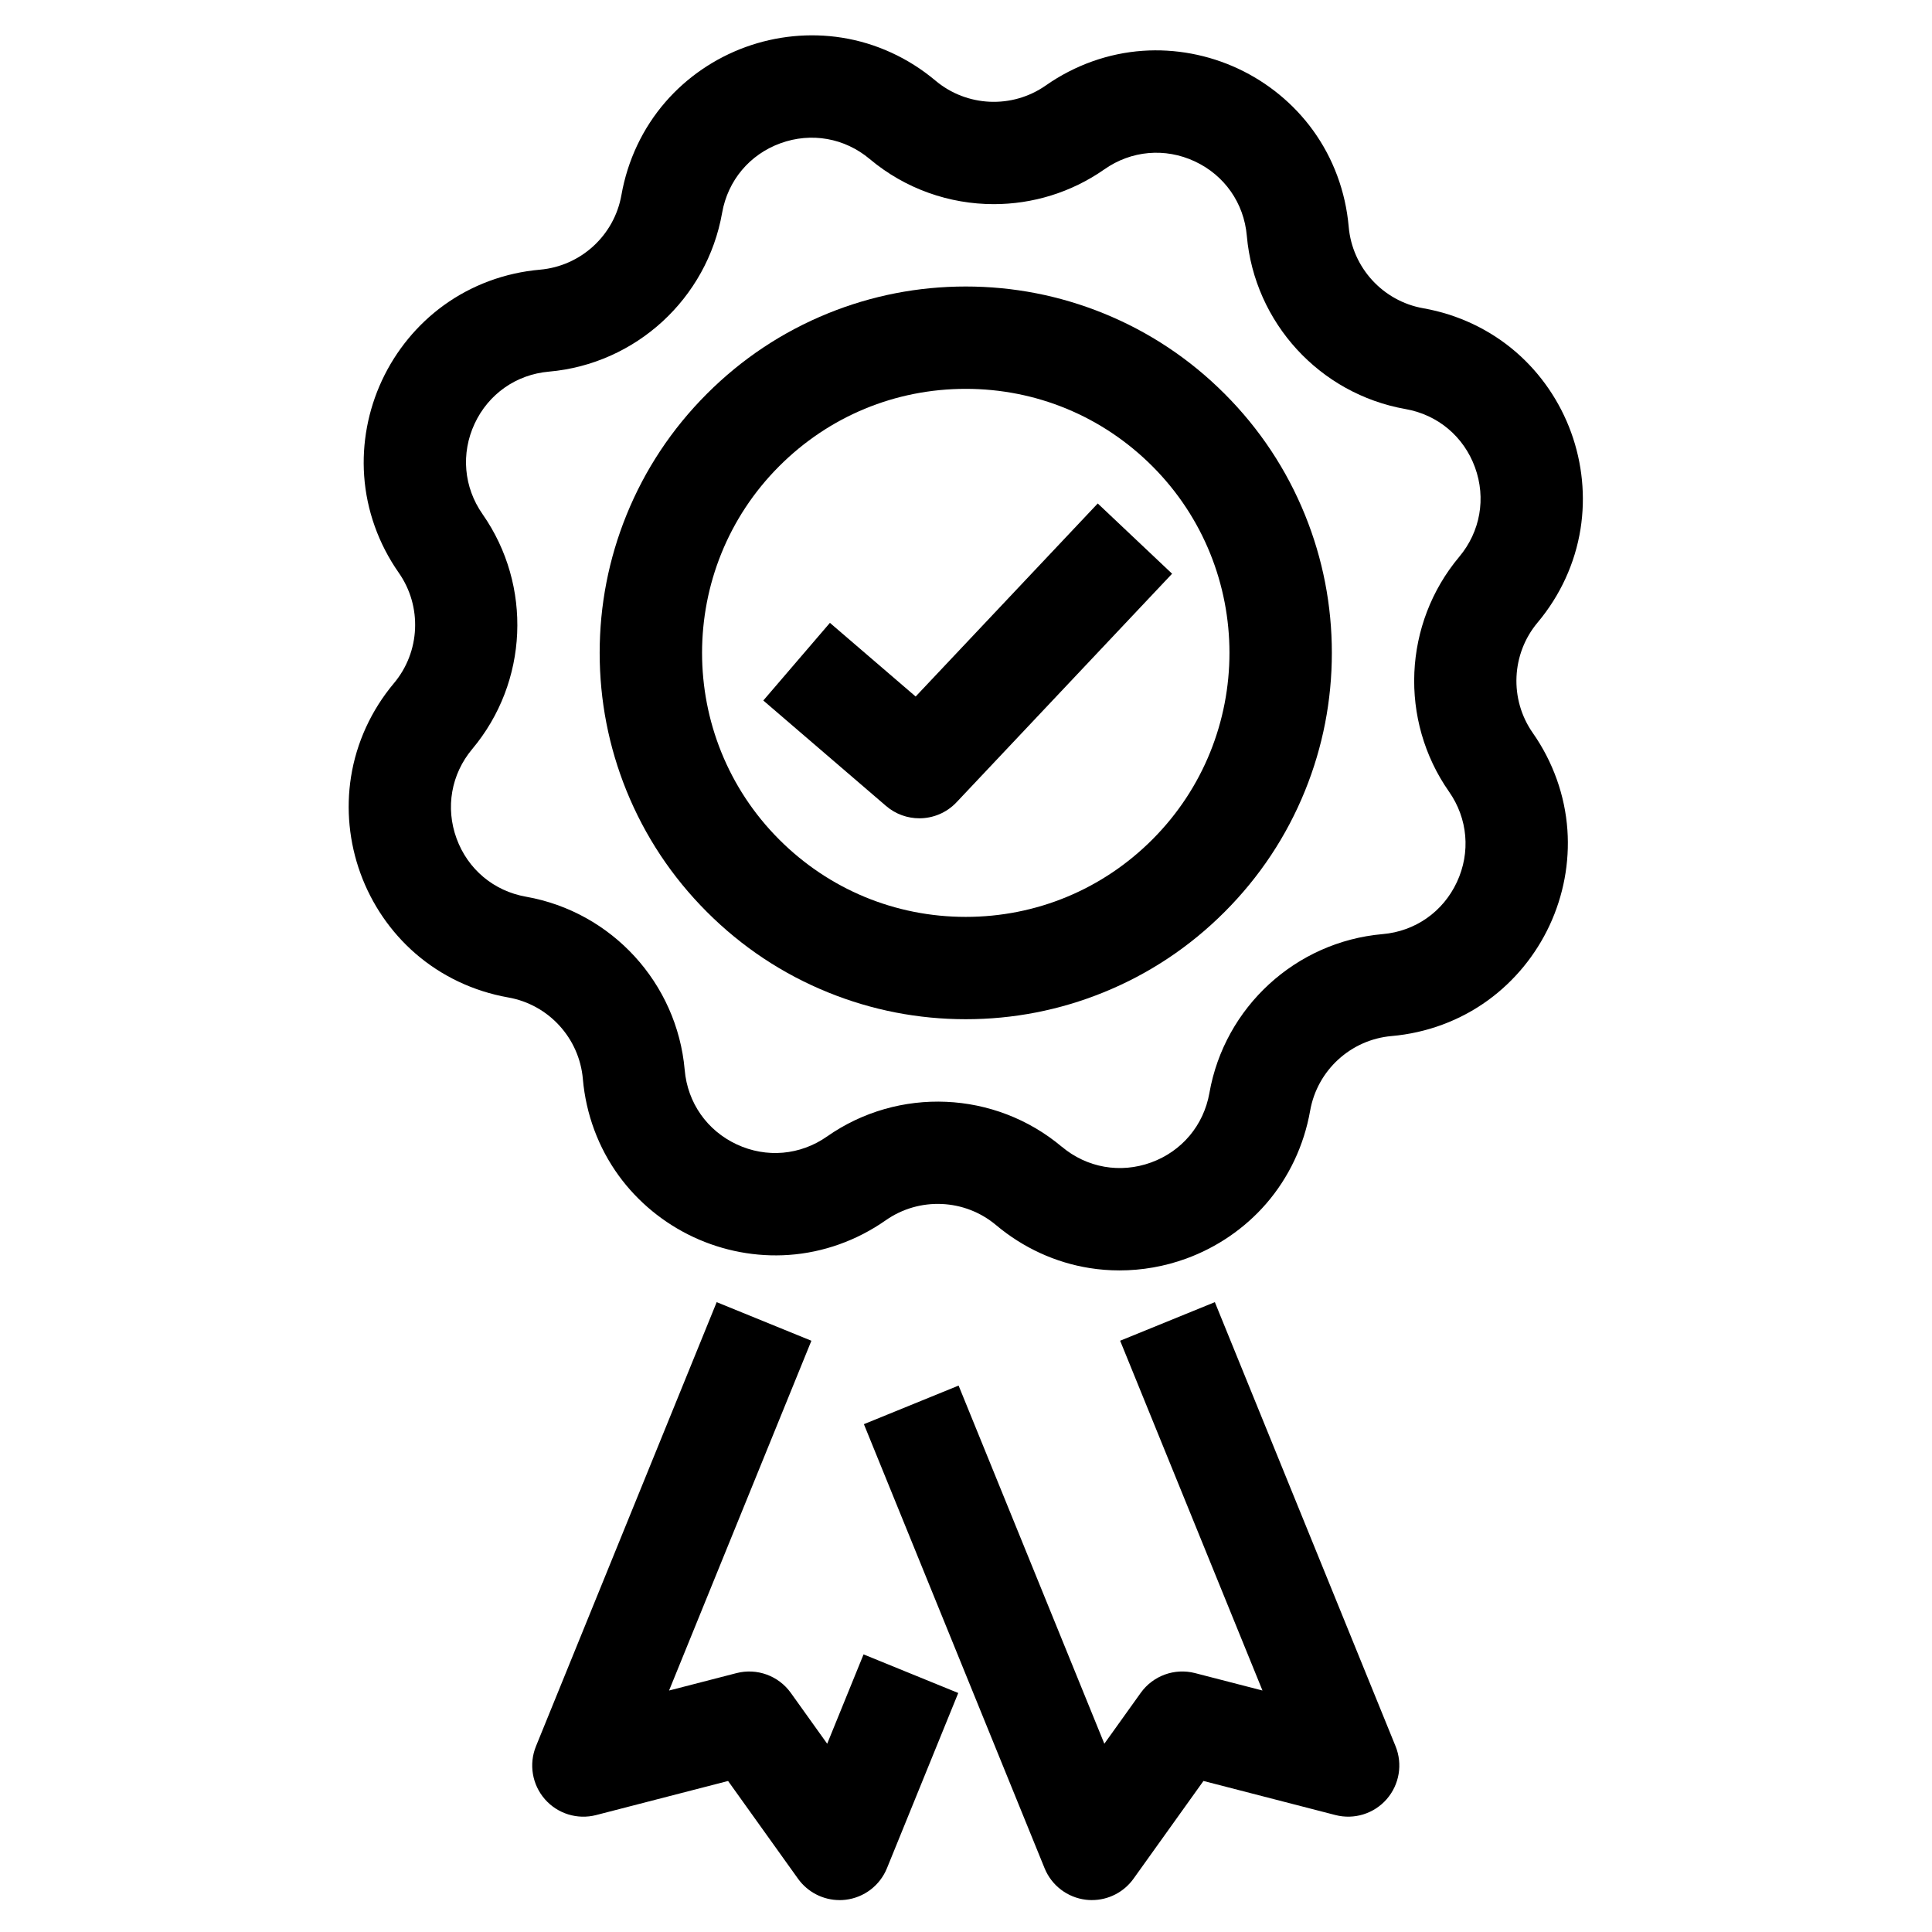<svg xmlns="http://www.w3.org/2000/svg" xmlns:xlink="http://www.w3.org/1999/xlink" width="1080" zoomAndPan="magnify" viewBox="0 0 810 810" height="1080" preserveAspectRatio="xMidYMid meet" version="1.0"><path fill="#000000" d="M 385.438 343.074 C 380.484 343.074 375.516 341.367 371.48 337.902 L 320.02 293.691 L 347.945 261.137 L 383.891 292.02 L 460.234 211.082 L 491.406 240.535 L 401.031 336.352 C 396.824 340.809 391.141 343.078 385.434 343.078 Z M 385.438 343.074 " fill-opacity="1" fill-rule="nonzero"/><path fill="#000000" d="M 404.898 427.312 C 384.977 427.312 365.547 423.527 347.156 416.062 C 328.102 408.332 311.012 396.98 296.371 382.324 C 281.727 367.668 270.383 350.57 262.652 331.504 C 255.195 313.098 251.414 293.656 251.414 273.715 C 251.414 253.777 255.195 234.332 262.652 215.93 C 270.383 196.863 281.727 179.762 296.371 165.105 C 311.012 150.453 328.102 139.102 347.156 131.367 C 365.547 123.902 384.977 120.117 404.898 120.117 C 424.824 120.117 444.254 123.906 462.645 131.367 C 481.695 139.102 498.785 150.453 513.43 165.105 C 528.074 179.762 539.418 196.863 547.145 215.93 C 554.605 234.332 558.383 253.777 558.383 273.715 C 558.383 293.656 554.605 313.098 547.145 331.504 C 539.418 350.57 528.074 367.668 513.43 382.324 C 498.785 396.98 481.695 408.332 462.645 416.062 C 444.254 423.527 424.824 427.312 404.898 427.312 Z M 404.898 163.027 C 375.355 163.027 347.574 174.539 326.688 195.445 C 283.559 238.605 283.559 308.828 326.688 351.988 C 347.578 372.895 375.352 384.41 404.898 384.41 C 434.445 384.41 462.223 372.895 483.113 351.988 C 526.242 308.828 526.242 238.605 483.113 195.445 C 462.219 174.539 434.445 163.027 404.898 163.027 Z M 404.898 163.027 " fill-opacity="1" fill-rule="nonzero"/><path fill="#000000" d="M 469.344 532.625 C 465.152 532.625 460.969 532.301 456.828 531.641 C 442.496 529.371 428.934 523.145 417.605 513.629 C 417.602 513.621 417.594 513.613 417.582 513.609 C 404.426 502.578 385.418 501.754 371.352 511.609 C 359.238 520.098 345.188 525.121 330.711 526.133 C 317.086 527.082 303.273 524.5 290.766 518.664 C 278.258 512.824 267.398 503.898 259.371 492.84 C 250.859 481.117 245.672 467.148 244.371 452.434 C 244.371 452.406 244.367 452.375 244.367 452.348 C 242.867 435.219 230.008 421.172 213.09 418.188 C 213.07 418.184 213.043 418.18 213.023 418.176 C 198.484 415.598 185.02 409.211 174.09 399.699 C 163.781 390.734 155.84 379.133 151.121 366.152 C 146.398 353.176 145.031 339.18 147.168 325.68 C 149.438 311.336 155.66 297.762 165.168 286.43 C 165.18 286.414 165.188 286.398 165.203 286.391 C 176.207 273.234 177.031 254.238 167.211 240.172 C 167.203 240.16 167.195 240.152 167.188 240.141 C 158.703 228.016 153.684 213.953 152.672 199.469 C 151.723 185.836 154.301 172.012 160.137 159.492 C 165.973 146.977 174.891 136.109 185.941 128.078 C 197.684 119.543 211.672 114.348 226.402 113.062 C 243.5 111.562 257.531 98.715 260.527 81.801 C 260.527 81.789 260.531 81.773 260.535 81.762 C 263.105 67.188 269.492 53.691 279.012 42.73 C 287.973 32.418 299.562 24.469 312.535 19.746 C 325.504 15.023 339.492 13.656 352.98 15.793 C 367.281 18.059 380.82 24.266 392.133 33.746 C 392.16 33.77 392.18 33.785 392.207 33.809 C 405.363 44.859 424.383 45.688 438.457 35.828 C 438.48 35.812 438.496 35.801 438.52 35.785 C 450.617 27.324 464.652 22.312 479.102 21.301 C 492.727 20.352 506.543 22.934 519.051 28.766 C 531.559 34.605 542.414 43.531 550.441 54.59 C 558.953 66.316 564.141 80.285 565.441 94.996 C 565.441 95.023 565.449 95.055 565.449 95.086 C 566.945 112.211 579.805 126.258 596.723 129.242 C 611.289 131.812 624.773 138.207 635.727 147.734 C 646.031 156.699 653.973 168.301 658.695 181.281 C 663.414 194.258 664.781 208.258 662.645 221.754 C 660.375 236.094 654.152 249.668 644.645 261 C 633.613 274.16 632.773 293.168 642.598 307.246 C 642.609 307.262 642.617 307.277 642.629 307.289 C 651.109 319.414 656.129 333.477 657.141 347.961 C 658.094 361.594 655.512 375.422 649.68 387.938 C 643.848 400.453 634.926 411.32 623.875 419.352 C 612.137 427.887 598.145 433.082 583.414 434.371 C 566.312 435.871 552.281 448.723 549.289 465.637 C 549.289 465.648 549.285 465.664 549.281 465.676 C 546.711 480.246 540.324 493.742 530.805 504.703 C 521.844 515.016 510.25 522.965 497.281 527.688 C 488.293 530.961 478.812 532.625 469.355 532.625 Z M 445.172 480.773 C 455.699 489.605 469.691 492.074 482.609 487.371 C 495.508 482.676 504.637 471.797 507.043 458.277 C 507.043 458.258 507.047 458.242 507.051 458.219 C 513.398 422.215 543.242 394.836 579.633 391.633 C 579.645 391.633 579.66 391.633 579.672 391.633 C 593.363 390.438 605.008 382.277 610.816 369.809 C 616.625 357.344 615.391 343.18 607.512 331.914 C 607.512 331.91 607.504 331.906 607.5 331.898 C 586.539 301.938 588.305 261.449 611.801 233.43 C 620.633 222.895 623.102 208.883 618.402 195.957 C 613.699 183.027 602.809 173.887 589.273 171.5 C 553.305 165.152 525.957 135.312 522.738 98.914 C 522.738 98.887 522.734 98.855 522.73 98.828 C 521.531 85.125 513.379 73.473 500.922 67.66 C 488.465 61.844 474.301 63.086 463.043 70.977 C 463.027 70.988 463.008 71 462.992 71.012 C 449.055 80.762 432.836 85.586 416.664 85.59 C 398.117 85.59 379.637 79.25 364.688 66.719 L 364.641 66.676 C 354.109 57.836 340.113 55.363 327.195 60.07 C 314.297 64.766 305.168 75.641 302.766 89.156 C 302.762 89.18 302.758 89.199 302.754 89.223 C 296.406 125.242 266.543 152.621 230.137 155.809 C 216.441 157.008 204.797 165.168 198.988 177.633 C 193.18 190.102 194.422 204.273 202.301 215.543 C 202.301 215.543 202.301 215.543 202.301 215.547 C 223.262 245.508 221.496 285.996 198.004 314.016 C 197.992 314.031 197.977 314.043 197.969 314.059 C 189.16 324.59 186.703 338.582 191.398 351.492 C 196.098 364.418 206.988 373.562 220.523 375.949 C 220.547 375.953 220.566 375.957 220.586 375.961 C 256.52 382.328 283.84 412.16 287.059 448.535 C 287.059 448.562 287.062 448.59 287.066 448.621 C 288.262 462.324 296.414 473.977 308.875 479.789 C 321.332 485.602 335.492 484.363 346.75 476.473 C 376.691 455.496 417.148 457.262 445.148 480.77 C 445.152 480.77 445.156 480.777 445.164 480.781 Z M 445.172 480.773 " fill-opacity="1" fill-rule="nonzero"/><path fill="#000000" d="M 457.805 796.625 C 456.973 796.625 456.133 796.574 455.293 796.477 C 447.535 795.562 440.895 790.5 437.949 783.266 L 362.191 597.09 L 401.898 580.91 L 463 731.062 L 478.254 709.742 C 483.41 702.535 492.465 699.246 501.039 701.457 L 529.301 708.758 L 469.625 562.109 L 509.332 545.93 L 585.09 732.102 C 588.145 739.613 586.707 748.207 581.375 754.312 C 576.043 760.418 567.727 762.992 559.879 760.965 L 504.555 746.676 L 475.234 787.656 C 471.184 793.316 464.668 796.617 457.809 796.617 Z M 457.805 796.625 " fill-opacity="1" fill-rule="nonzero"/><path fill="#000000" d="M 351.996 796.625 C 345.137 796.625 338.625 793.324 334.57 787.66 L 305.25 746.684 L 249.93 760.973 C 242.078 763 233.766 760.426 228.434 754.32 C 223.098 748.211 221.66 739.621 224.715 732.109 L 300.473 545.934 L 340.18 562.117 L 280.508 708.762 L 308.766 701.465 C 317.34 699.25 326.398 702.543 331.555 709.75 L 346.805 731.07 L 362.051 693.609 L 401.754 709.793 L 371.855 783.27 C 368.91 790.508 362.266 795.57 354.516 796.484 C 353.676 796.586 352.836 796.633 352.004 796.633 Z M 351.996 796.625 " fill-opacity="1" fill-rule="nonzero"/></svg>